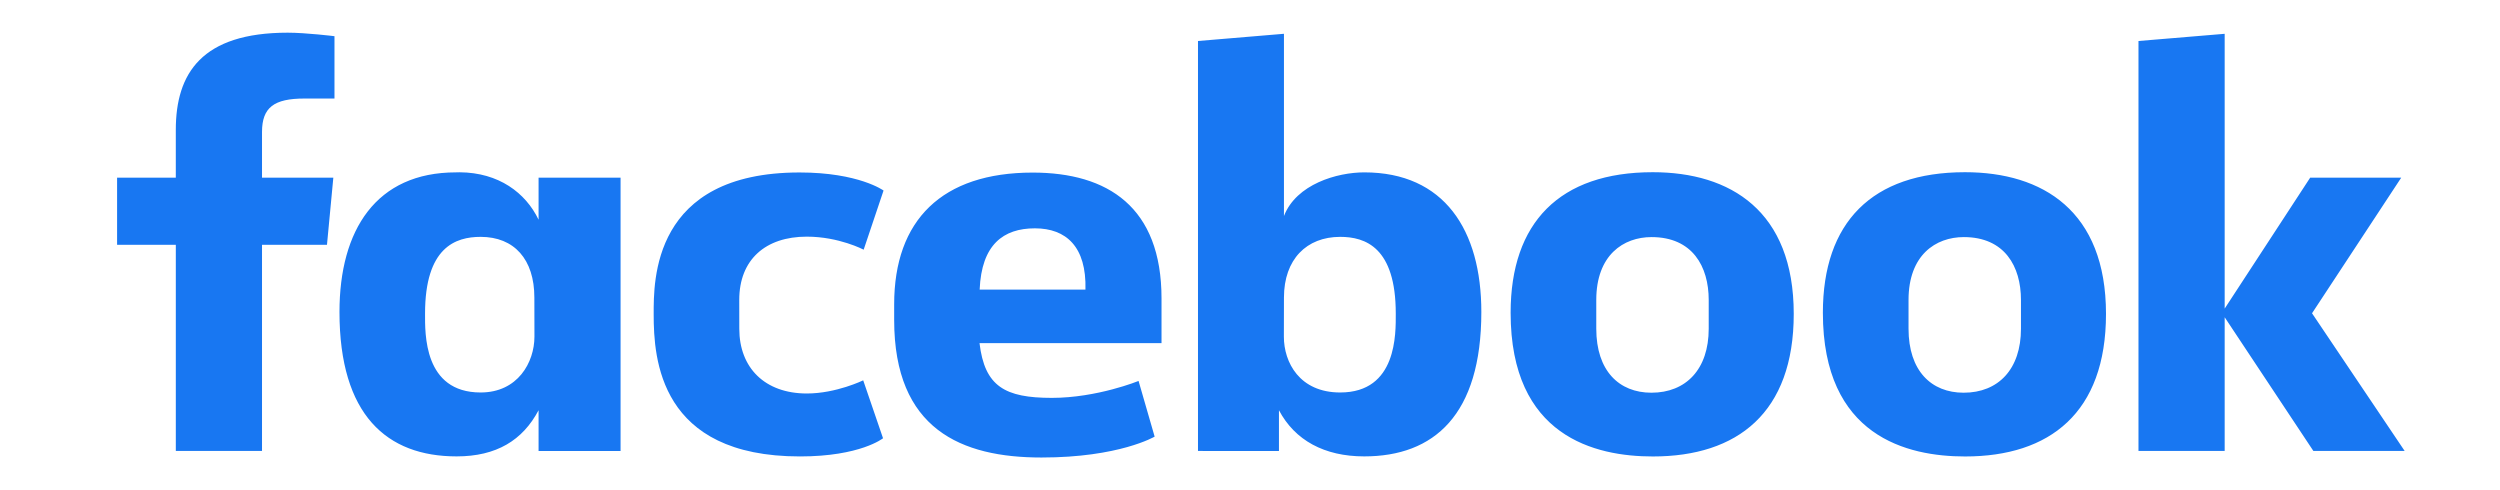 <svg width="153" height="30" viewBox="0 0 153 30" fill="none" xmlns="http://www.w3.org/2000/svg">
    <path d="M16.035 27.599H10.76V14.981H7.166V10.872H10.759V7.949C10.759 4.485 12.349 2 17.61 2C18.723 2 20.47 2.215 20.47 2.215V6.03H18.635C16.765 6.03 16.035 6.576 16.035 8.084V10.872H20.4L20.011 14.981H16.035L16.035 27.599ZM28.139 10.544C28.063 10.544 27.983 10.547 27.905 10.549C23.014 10.549 20.776 14.079 20.776 19.091C20.776 25.404 23.679 27.931 27.943 27.931C30.384 27.931 31.987 26.946 32.961 25.107V27.601H37.979V10.874H32.961V13.446C32.165 11.791 30.517 10.563 28.139 10.544ZM29.415 14.496C31.47 14.496 32.703 15.871 32.703 18.21L32.708 20.599C32.708 22.176 31.689 24.02 29.415 24.02C25.919 24.02 26.013 20.398 26.013 19.192C26.013 15.134 27.875 14.496 29.415 14.496ZM40.005 19.238C40.005 17.206 39.904 10.555 48.934 10.555C52.559 10.555 54.073 11.661 54.073 11.661L52.856 15.281C52.856 15.281 51.345 14.483 49.375 14.483C46.852 14.483 45.242 15.886 45.242 18.355L45.245 20.126C45.245 22.498 46.798 24.082 49.38 24.082C51.175 24.082 52.828 23.276 52.828 23.276L54.042 26.821C54.042 26.821 52.658 27.934 48.959 27.934C40.361 27.934 40.005 21.967 40.005 19.238ZM83.493 10.549C88.385 10.549 90.658 14.079 90.658 19.091C90.658 25.404 87.755 27.931 83.49 27.931C81.05 27.931 79.246 26.946 78.272 25.107V27.601L73.317 27.599V2.509L78.578 2.068V13.22C79.337 11.269 81.832 10.549 83.493 10.549ZM82.018 14.496C79.964 14.496 78.578 15.871 78.578 18.21L78.573 20.599C78.57 22.176 79.533 24.02 82.018 24.02C85.514 24.02 85.421 20.398 85.421 19.192C85.421 15.134 83.558 14.496 82.018 14.496ZM63.2 10.562C57.652 10.562 54.723 13.465 54.723 18.623V19.581C54.723 26.276 58.836 28 63.74 28C68.507 28 70.664 26.721 70.664 26.721L69.68 23.314C69.68 23.314 67.142 24.35 64.371 24.35C61.498 24.35 60.262 23.648 59.946 20.998H71.085V18.265C71.085 12.67 67.797 10.562 63.2 10.562ZM63.334 13.974C65.254 13.974 66.499 15.104 66.43 17.724H59.955C60.068 14.966 61.41 13.974 63.334 13.974ZM101.147 10.539C95.449 10.539 92.45 13.62 92.45 19.141C92.45 26.716 97.62 27.936 101.156 27.936C106.333 27.936 109.777 25.262 109.777 19.21C109.777 12.911 105.905 10.539 101.147 10.539ZM101.075 14.51C103.581 14.51 104.573 16.309 104.573 18.357V20.118C104.573 22.599 103.184 24.034 101.066 24.034C99.084 24.034 97.692 22.692 97.692 20.118V18.357C97.692 15.613 99.349 14.51 101.075 14.51ZM120.257 10.539C114.559 10.539 111.56 13.62 111.56 19.141C111.56 26.716 116.73 27.936 120.266 27.936C125.443 27.936 128.887 25.262 128.887 19.21C128.887 12.911 125.014 10.539 120.257 10.539ZM120.185 14.51C122.69 14.51 123.683 16.309 123.683 18.357V20.118C123.683 22.599 122.294 24.034 120.175 24.034C118.194 24.034 116.802 22.692 116.802 20.118V18.357C116.802 15.613 118.459 14.51 120.185 14.51ZM130.875 27.599V2.509L136.15 2.069V18.886L141.384 10.872H146.956L141.496 19.172L147.166 27.599H141.579L136.15 19.416V27.599H130.875Z" fill="#1877F2"/>
</svg>
